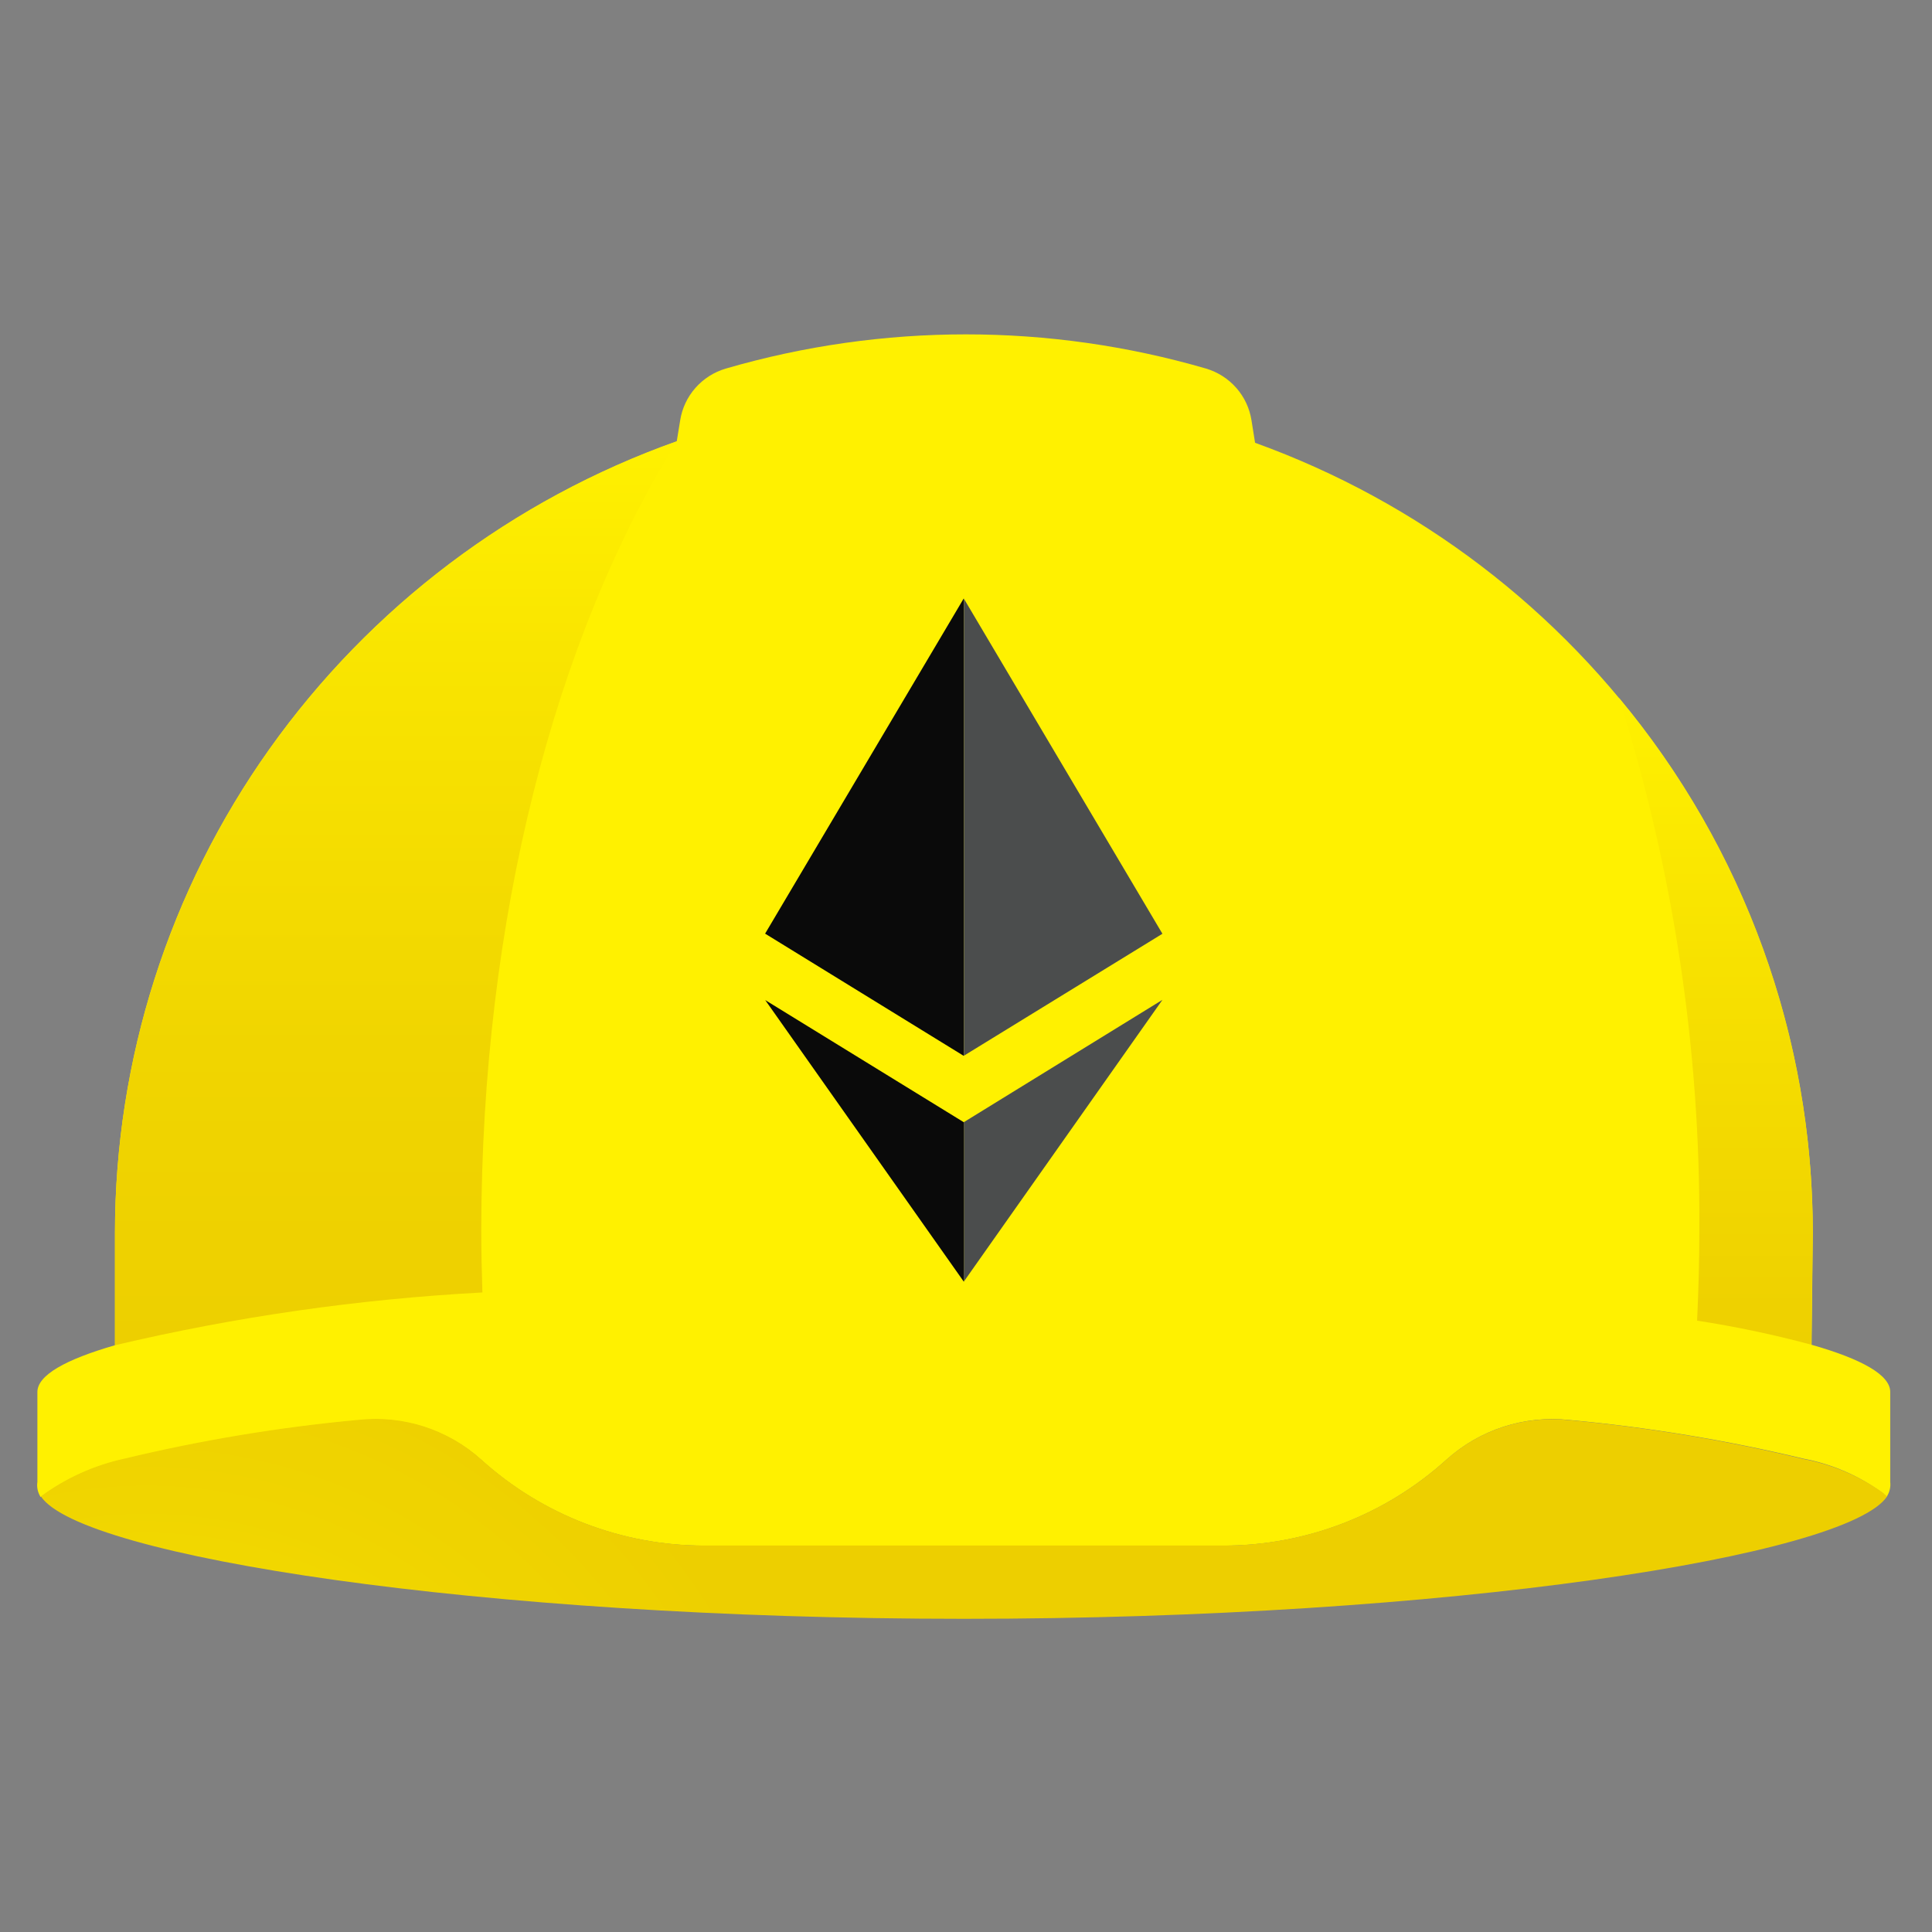 <svg xmlns="http://www.w3.org/2000/svg" width="48" height="48" viewBox="0 0 48 48" fill="none">
  <rect x="0" y="0" width="48" height="48" fill="#808080" stroke="none"/>
  <path d="M46.962 36.815V34.58C46.962 34.164 46.264 33.768 45.009 33.411L45.039 30.63C45.039 26.345 43.71 22.164 41.231 18.653C38.743 15.135 35.236 12.464 31.182 11.001L31.093 10.443C31.046 10.145 30.916 9.865 30.716 9.638C30.516 9.41 30.255 9.244 29.964 9.157C26.067 8.024 21.929 8.024 18.033 9.157C17.74 9.243 17.479 9.409 17.278 9.637C17.078 9.864 16.946 10.143 16.899 10.442L16.814 10.962C12.736 12.411 9.203 15.081 6.695 18.608C4.199 22.12 2.858 26.321 2.856 30.629V33.422C1.619 33.779 0.929 34.17 0.929 34.583V36.817C0.909 36.948 0.938 37.082 1.01 37.194C1.627 36.738 2.334 36.418 3.084 36.257C4.996 35.795 6.941 35.472 8.902 35.291C9.451 35.23 10.006 35.285 10.532 35.453C11.058 35.621 11.543 35.899 11.954 36.267C13.475 37.642 15.452 38.403 17.501 38.401H30.391C32.441 38.403 34.418 37.641 35.937 36.265C36.348 35.895 36.832 35.616 37.358 35.446C37.885 35.276 38.441 35.219 38.99 35.279C40.95 35.459 42.895 35.781 44.808 36.24C45.519 36.375 46.19 36.667 46.774 37.094C46.806 37.127 46.846 37.155 46.874 37.186C46.946 37.076 46.978 36.945 46.962 36.815Z" fill="#FFF100"/>
  <path d="M11.985 32.111C11.968 31.597 11.958 31.082 11.957 30.567C11.964 22.799 13.796 15.831 16.814 10.966C12.737 12.415 9.204 15.084 6.696 18.61C4.2 22.122 2.858 26.322 2.856 30.629V33.422C5.854 32.714 8.909 32.275 11.985 32.111Z" fill="url(#paint0_linear_199_140)"/>
  <path d="M45.038 30.629C45.042 25.772 43.338 21.068 40.224 17.34C41.575 21.617 42.248 26.079 42.22 30.563C42.22 31.32 42.199 32.068 42.164 32.811C43.12 32.958 44.068 33.158 45.002 33.409L45.038 30.629Z" fill="url(#paint1_linear_199_140)"/>
  <path d="M44.808 36.249C42.894 35.787 40.949 35.464 38.99 35.283C38.44 35.222 37.884 35.278 37.358 35.447C36.832 35.616 36.347 35.894 35.936 36.264C34.416 37.639 32.439 38.4 30.389 38.398H17.505C15.456 38.399 13.48 37.639 11.961 36.264C11.551 35.894 11.066 35.614 10.54 35.443C10.014 35.273 9.457 35.216 8.908 35.276C6.947 35.457 5.003 35.78 3.089 36.24C2.34 36.404 1.634 36.723 1.016 37.177C1.995 38.662 11.892 40.219 23.951 40.219C36.011 40.219 45.904 38.656 46.884 37.178C46.85 37.149 46.812 37.12 46.783 37.088C46.193 36.67 45.519 36.383 44.808 36.249Z" fill="url(#paint2_radial_199_140)"/>
  <path d="M23.944 14.868L19.009 23.196L23.944 26.233V14.868Z" fill="#0A0A0A"/>
  <path d="M23.946 14.871V26.23L28.88 23.199L23.946 14.871ZM23.946 27.88V31.841C24.039 31.71 28.88 24.844 28.88 24.841L23.946 27.88Z" fill="#4B4D4D"/>
  <path d="M23.946 27.882L19.012 24.847L23.946 31.844V27.88V27.882Z" fill="#0A0A0A"/>
  <defs>
    <linearGradient id="paint0_linear_199_140" x1="9.835" y1="33.422" x2="9.835" y2="10.966" gradientUnits="userSpaceOnUse">
      <stop stop-color="#EDCF00"/>
      <stop offset="0.33" stop-color="#F0D500"/>
      <stop offset="0.77" stop-color="#F9E500"/>
      <stop offset="1" stop-color="#FFF100"/>
    </linearGradient>
    <linearGradient id="paint1_linear_199_140" x1="42.63" y1="33.587" x2="42.63" y2="17.34" gradientUnits="userSpaceOnUse">
      <stop stop-color="#EDCF00"/>
      <stop offset="0.59" stop-color="#F7E100"/>
      <stop offset="1" stop-color="#FFF100"/>
    </linearGradient>
    <radialGradient id="paint2_radial_199_140" cx="0" cy="0" r="1" gradientUnits="userSpaceOnUse" gradientTransform="translate(3.503 48.765) scale(17.114 16.997)">
      <stop stop-color="#FFF100"/>
      <stop offset="0.23" stop-color="#F9E500"/>
      <stop offset="0.67" stop-color="#F0D500"/>
      <stop offset="1" stop-color="#EDCF00"/>
    </radialGradient>
  </defs>
</svg>